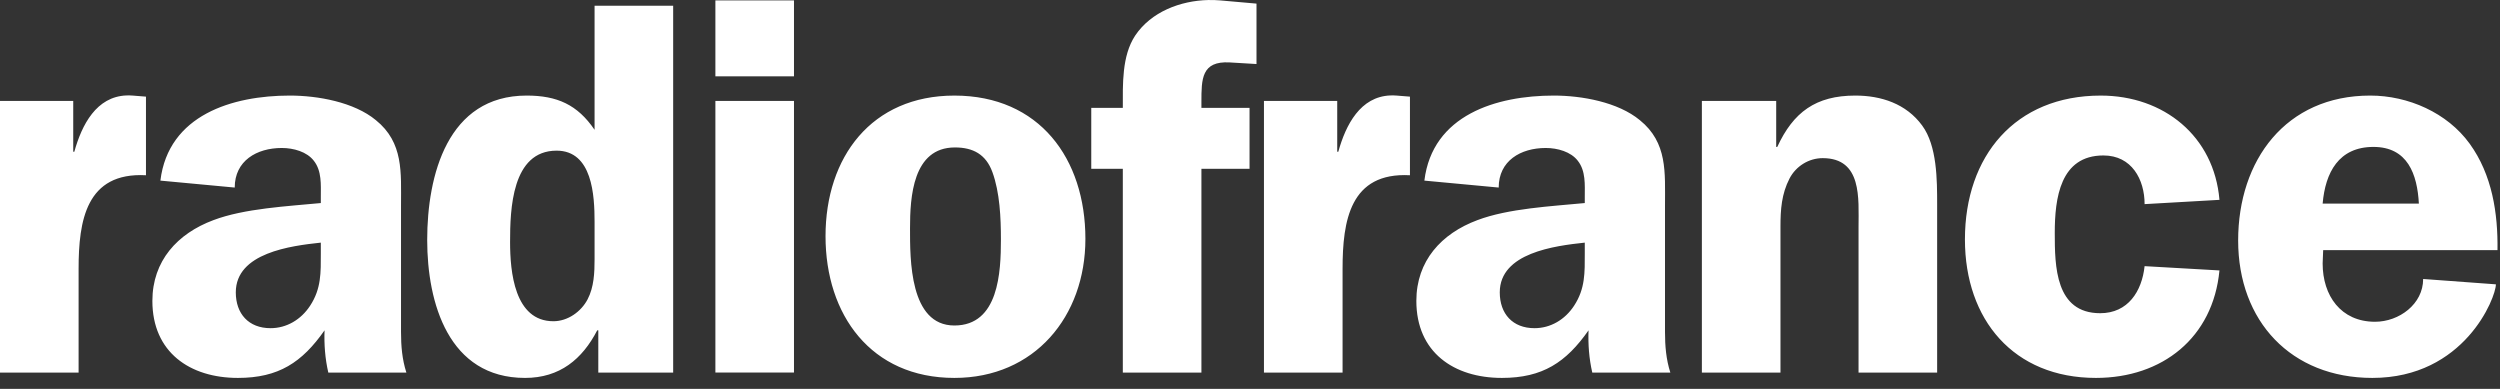 <svg xmlns="http://www.w3.org/2000/svg" width="180" height="28" viewBox="0 0 180 28">
  <rect x="0" y="0" width="180" height="28" fill="#333333" stroke="none"/>
  <g id="pages-site" fill="none" fill-rule="evenodd" stroke="none" stroke-width="1">
    <g id="home" fill="#FFF" fill-rule="nonzero" transform="translate(-298 -1476)">
      <g id="logos" transform="translate(298 1450)">
        <g id="radiofrance" transform="translate(0 26)">
          <path id="Shape" d="M51.508.029L51.508 5.496 57.167 5.496 57.167.029 51.508.029zM42.809.414L42.809 9.346C41.577 7.536 40.113 6.881 37.919 6.881 32.221 6.881 30.758 12.618 30.758 17.276 30.758 21.819 32.298 27.21 37.803 27.21 40.306 27.21 41.923 25.862 43.001 23.783L43.078 23.783 43.078 26.825 48.468 26.825 48.468.414 42.809.414zM9.101 6.872C6.942 6.958 5.892 8.975 5.351 10.924L5.273 10.924 5.273 7.267 0 7.267 0 26.825 5.659 26.825 5.659 19.355C5.659 15.891 6.198 12.387 10.51 12.618L10.51 6.958 9.548 6.881C9.394 6.869 9.245 6.866 9.101 6.872zM20.865 6.881C16.746 6.881 12.126 8.268 11.548 13.004L16.9 13.504C16.9 11.579 18.478 10.655 20.288 10.655 21.135 10.655 22.098 10.924 22.598 11.578 23.176 12.31 23.099 13.311 23.099 14.158L23.099 14.62C20.712 14.851 17.593 15.005 15.36 15.852 12.78 16.815 10.971 18.779 10.971 21.665 10.971 25.361 13.667 27.21 17.131 27.21 20.057 27.21 21.751 26.093 23.368 23.784 23.329 24.784 23.407 25.824 23.638 26.825L29.259 26.825C28.95 25.863 28.873 24.9 28.873 23.899L28.873 14.775C28.873 12.426 29.066 10.27 27.064 8.652 25.486 7.344 22.868 6.881 20.865 6.881L20.865 6.881zM68.716 6.882C62.749 6.882 59.438 11.309 59.438 17.007 59.438 22.667 62.71 27.21 68.716 27.21 74.492 27.21 78.149 22.782 78.149 17.2 78.149 11.425 74.838 6.882 68.716 6.882zM51.508 7.267L51.508 26.824 57.167 26.824 57.167 7.267 51.508 7.267zM68.755 10.616C70.064 10.616 70.988 11.117 71.451 12.387 71.989 13.851 72.066 15.698 72.066 17.238 72.066 19.587 71.912 23.436 68.716 23.436 65.483 23.436 65.522 18.662 65.522 16.43 65.522 14.197 65.713 10.616 68.755 10.616zM40.075 10.847C42.655 10.847 42.809 14.081 42.809 15.967L42.809 18.663C42.809 19.625 42.77 20.665 42.308 21.55 41.846 22.436 40.884 23.129 39.844 23.129 37.034 23.129 36.726 19.548 36.726 17.43 36.726 15.082 36.842 10.847 40.075 10.847zM23.099 17.469L23.099 18.239C23.099 19.625 23.137 20.78 22.328 22.013 21.674 23.013 20.634 23.629 19.48 23.629 17.901 23.629 16.977 22.59 16.977 21.05 16.977 18.201 20.943 17.7 23.099 17.469zM86.999.002C84.991.047 82.874.851 81.728 2.569 80.766 4.032 80.843 6.073 80.843 7.767L78.571 7.767 78.571 12.156 80.843 12.156 80.843 26.825 86.502 26.825 86.502 12.156 89.967 12.156 89.967 7.767 86.502 7.767 86.502 7.344C86.502 5.689 86.502 4.379 88.543 4.495L90.468 4.61 90.468.26 87.85.029C87.571.005 87.286-.004 86.999.002L86.999.002zM100.106 6.872C97.947 6.958 96.899 8.975 96.358 10.924L96.28 10.924 96.28 7.267 91.005 7.267 91.005 26.825 96.665 26.825 96.665 19.355C96.665 15.891 97.204 12.387 101.516 12.618L101.516 6.958 100.553 6.881C100.399 6.869 100.25 6.866 100.106 6.872L100.106 6.872zM111.873 6.881C107.753 6.881 103.132 8.268 102.555 13.004L107.906 13.504C107.906 11.579 109.484 10.655 111.294 10.655 112.141 10.655 113.104 10.924 113.604 11.578 114.182 12.31 114.104 13.311 114.104 14.158L114.104 14.62C111.718 14.851 108.599 15.005 106.366 15.852 103.786 16.815 101.977 18.779 101.977 21.665 101.977 25.361 104.672 27.21 108.137 27.21 111.063 27.21 112.758 26.093 114.375 23.784 114.336 24.784 114.413 25.824 114.644 26.825L120.264 26.825C119.957 25.863 119.88 24.9 119.88 23.899L119.88 14.775C119.88 12.426 120.072 10.27 118.07 8.652 116.491 7.344 113.874 6.881 111.873 6.881L111.873 6.881zM133.584 6.881C130.735 6.881 129.118 8.076 127.963 10.578L127.886 10.578 127.886 7.267 122.535 7.267 122.535 26.825 128.194 26.825 128.194 16.315C128.194 15.082 128.271 13.966 128.848 12.849 129.31 11.964 130.234 11.386 131.236 11.386 134.084 11.386 133.815 14.312 133.815 16.315L133.815 26.825 139.474 26.825 139.474 14.736C139.474 12.965 139.474 10.501 138.396 9.038 137.241 7.459 135.432 6.881 133.584 6.881L133.584 6.881zM170.656 6.881C164.573 6.881 161.147 11.54 161.147 17.315 161.147 23.128 164.959 27.21 170.81 27.21 177.432 27.21 179.704 21.435 179.704 20.472L174.467 20.087C174.467 21.897 172.735 23.167 171.002 23.167 168.538 23.167 167.23 21.281 167.23 18.971L167.268 18.008 179.819 18.008C179.858 15.352 179.435 12.579 177.817 10.347 176.2 8.114 173.389 6.881 170.656 6.881L170.656 6.881zM151.254 6.882C145.094 6.882 141.475 11.233 141.475 17.238 141.475 23.014 144.978 27.21 150.907 27.21 155.681 27.21 159.339 24.322 159.801 19.471L154.411 19.163C154.218 20.972 153.218 22.551 151.215 22.551 147.981 22.551 147.943 19.163 147.943 16.776 147.943 14.274 148.328 11.193 151.447 11.193 153.487 11.193 154.411 12.926 154.411 14.697L159.801 14.389C159.416 9.808 155.797 6.882 151.254 6.882L151.254 6.882zM170.887 10.578C173.351 10.578 174.044 12.541 174.159 14.659L167.23 14.659C167.422 12.426 168.385 10.578 170.887 10.578zM114.104 17.469L114.104 18.239C114.104 19.625 114.143 20.78 113.334 22.013 112.68 23.013 111.641 23.629 110.486 23.629 108.907 23.629 107.983 22.59 107.983 21.05 107.983 18.201 111.948 17.7 114.104 17.469L114.104 17.469z"/>
        </g>
      </g>
    </g>
  </g>
</svg>
